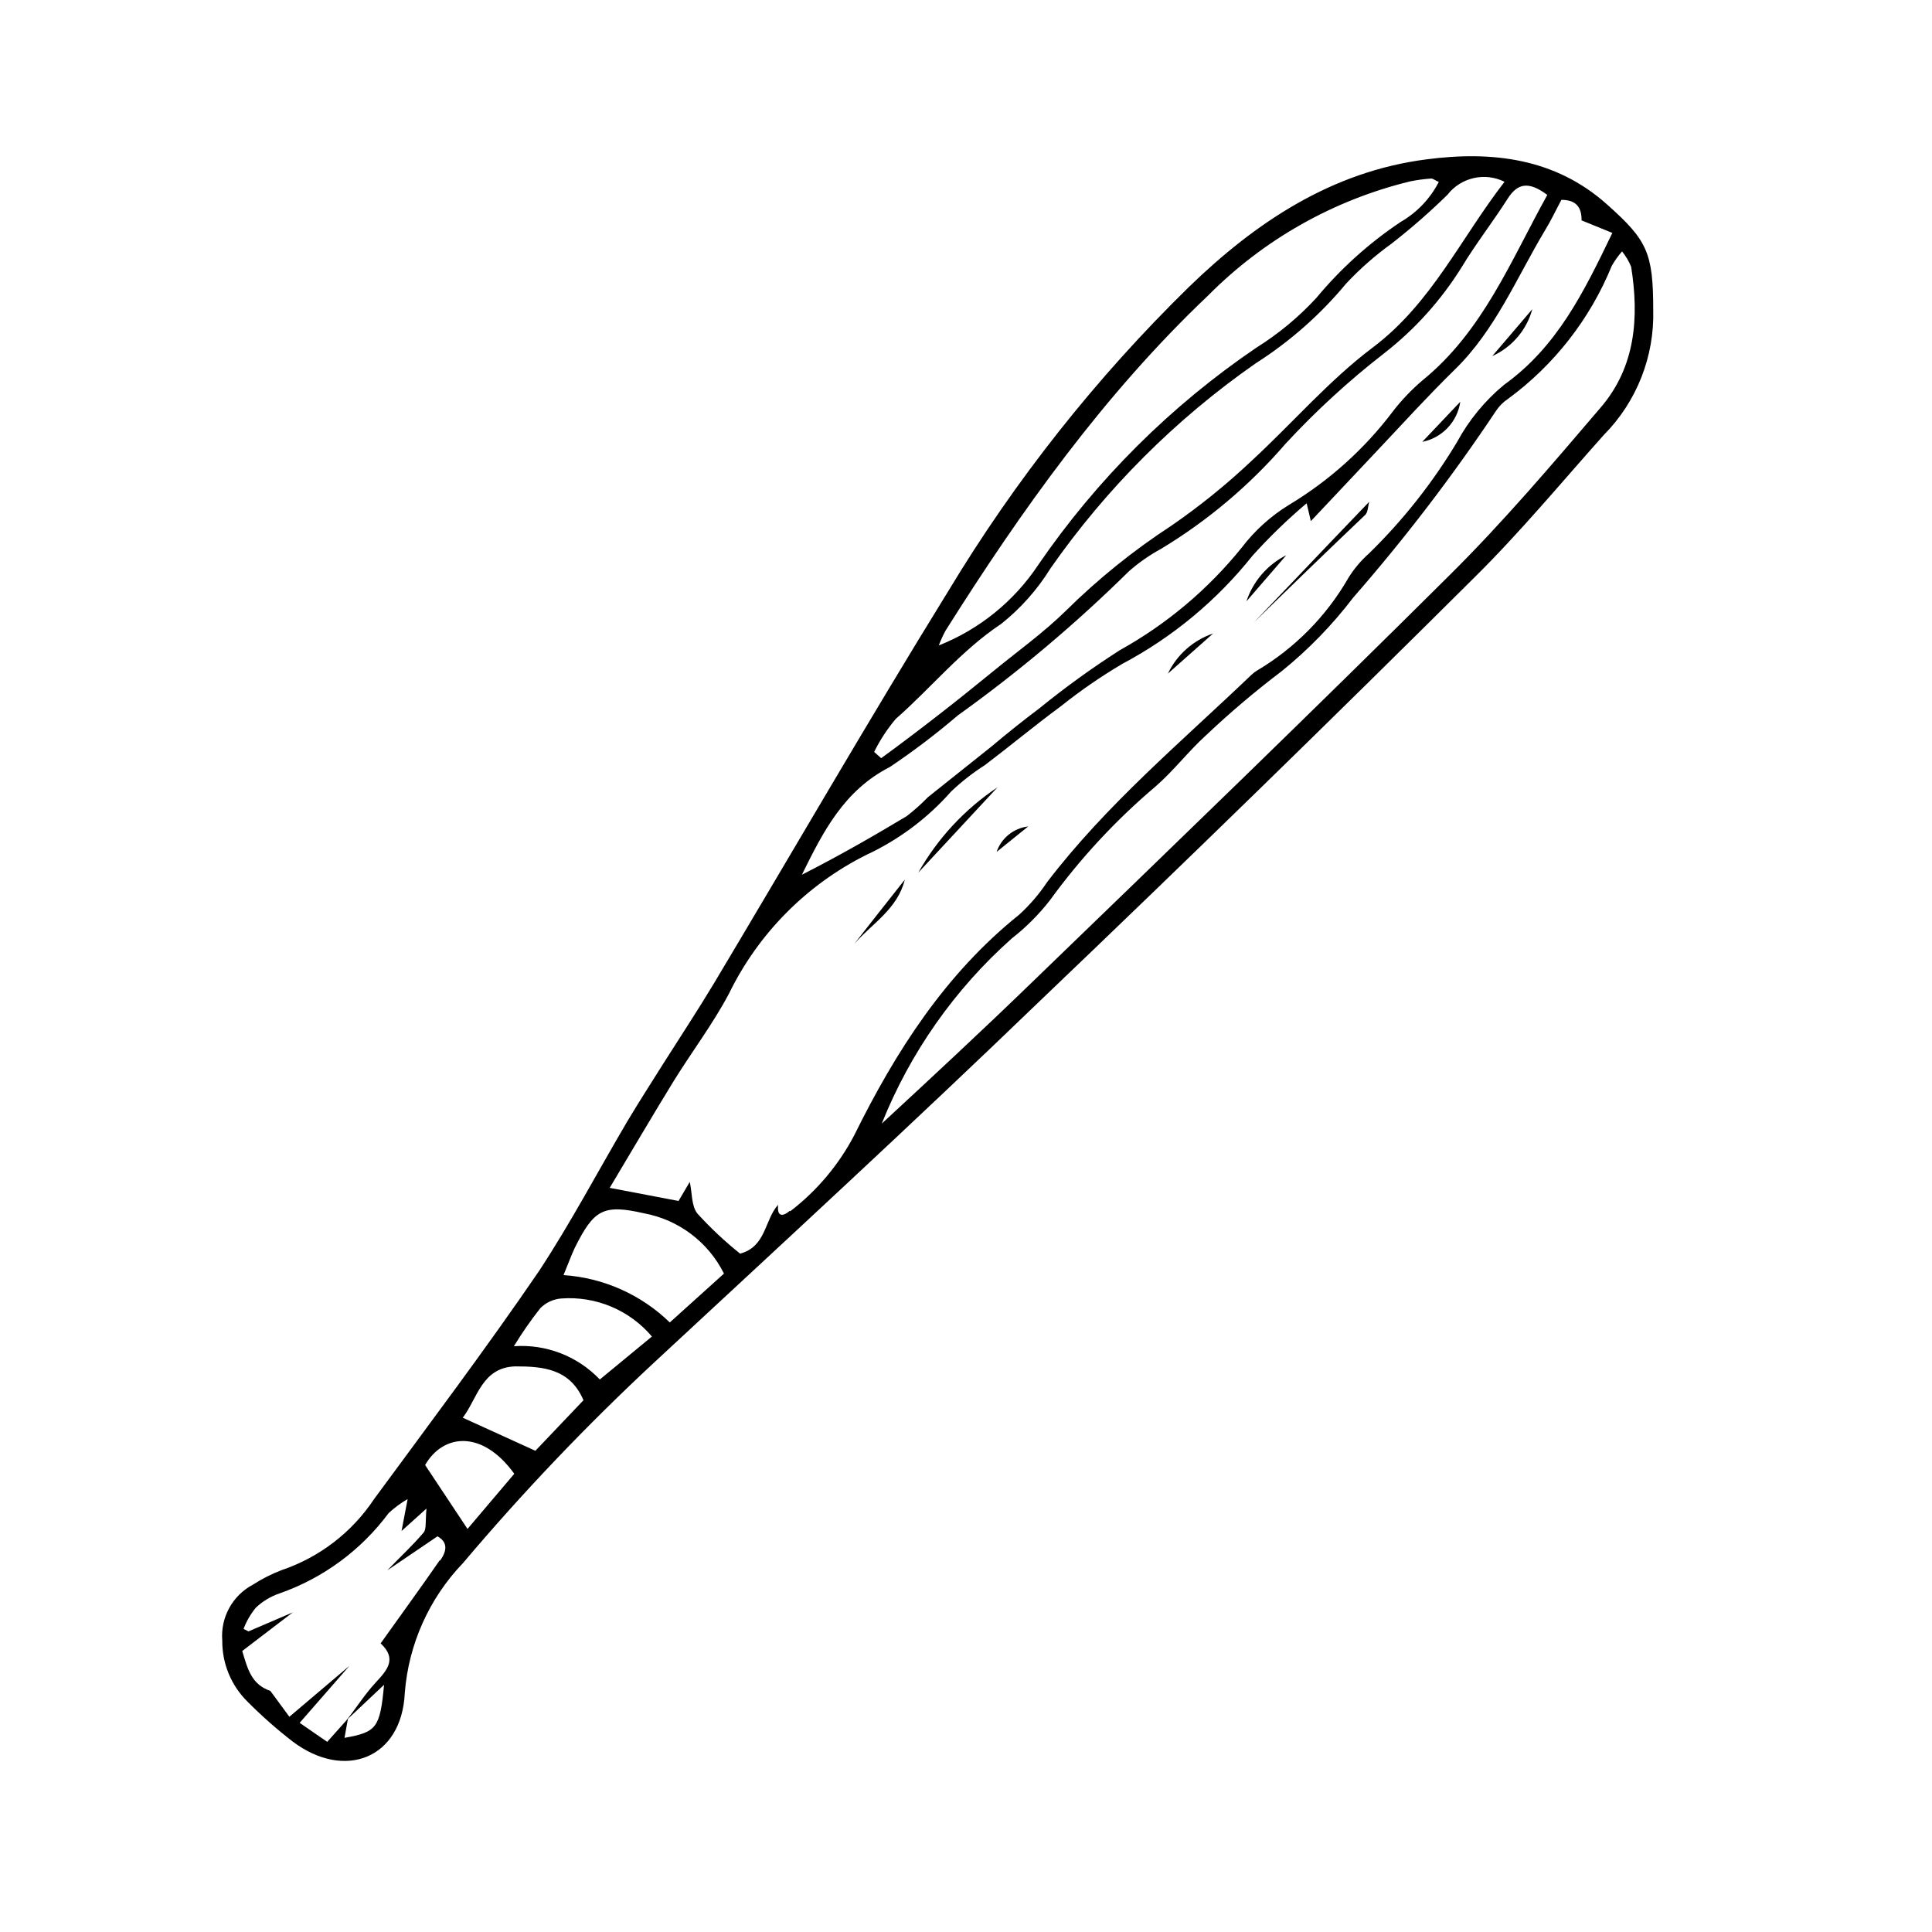 <?xml version="1.0" encoding="UTF-8"?>
<!-- The Best Svg Icon site in the world: iconSvg.co, Visit us! https://iconsvg.co -->
<svg fill="#000000" width="800px" height="800px" version="1.1" viewBox="144 144 512 512" xmlns="http://www.w3.org/2000/svg">
 <g>
  <path d="m582.12 226.08c0-15.113-1.613-18.438-12.191-27.859-13.754-12.344-30.582-14.258-47.863-11.992-25.191 3.223-45.344 16.727-62.977 33.805v0.004c-24.594 24.055-46.027 51.141-63.781 80.609-21.16 34.258-41.312 69.172-61.969 103.73-4.383 7.305-9.07 14.41-13.602 21.562-3.176 5.039-6.398 10.078-9.422 15.113-7.809 13.25-15.113 27.105-23.477 39.801-14.008 20.504-28.918 40.305-43.73 60.457-5.856 8.805-14.469 15.414-24.484 18.793-2.644 1.012-5.18 2.293-7.559 3.828-2.668 1.402-4.867 3.562-6.316 6.203-1.453 2.644-2.094 5.656-1.844 8.66-0.051 6.051 2.348 11.867 6.648 16.121 3.773 3.809 7.797 7.359 12.039 10.633 13.805 10.379 28.867 4.434 29.676-12.848 1-12.949 6.469-25.148 15.469-34.512 15.871-18.793 32.863-36.609 50.883-53.355 34.16-31.691 68.418-63.227 102.12-95.723 38.691-36.945 77.016-74.297 114.97-112.05 12.09-11.941 23.074-25.191 34.309-37.785h0.004c8.723-8.812 13.453-20.809 13.098-33.203zm-187.57 85.094c20.152-31.992 42.066-62.723 69.625-88.871 14.699-14.824 33.219-25.289 53.504-30.227 1.844-0.379 3.715-0.633 5.594-0.758 0.504 0 1.008 0.453 2.016 0.906-2.273 4.422-5.773 8.094-10.078 10.582-8.391 5.598-15.926 12.387-22.367 20.152-4.691 5.09-10.047 9.531-15.922 13.199-22.66 15.395-42.242 34.891-57.734 57.484-6.406 9.668-15.621 17.141-26.402 21.41 0.508-1.328 1.094-2.625 1.766-3.879zm-13.152 23.328c9.422-8.262 17.281-18.086 27.961-25.191h0.004c5.16-4.117 9.574-9.094 13.047-14.711 14.781-21.164 33.184-39.551 54.359-54.312 9.047-5.762 17.141-12.898 23.984-21.156 3.664-3.906 7.699-7.449 12.039-10.582 5.18-4.031 10.125-8.355 14.812-12.949 3.582-4.59 9.902-6.023 15.113-3.426-11.688 15.113-19.348 32.145-34.812 43.832-11.738 8.816-21.41 20.152-32.344 30.23-6.621 6.246-13.711 11.973-21.211 17.129-10.016 6.535-19.352 14.062-27.859 22.469-6.047 5.945-13 10.883-19.547 16.273-4.637 3.777-9.27 7.508-14.008 11.184-4.734 3.68-10.078 7.758-15.418 11.637l-1.863-1.664v0.004c1.551-3.144 3.481-6.09 5.742-8.766zm-1.559 12.746c6.258-4.195 12.262-8.754 17.984-13.652 16.094-11.523 31.254-24.293 45.344-38.191 2.606-2.297 5.461-4.289 8.512-5.945 12.402-7.488 23.539-16.891 33-27.859 8.043-8.699 16.789-16.723 26.148-23.98 8.199-6.387 15.191-14.184 20.656-23.023 3.727-6.144 8.211-11.891 12.09-17.984 2.621-4.082 5.543-4.637 10.48-0.957-9.723 17.531-17.078 36.125-33.051 49.121v-0.004c-2.875 2.445-5.492 5.18-7.809 8.164-7.504 9.969-16.863 18.402-27.559 24.836-4.867 2.981-9.141 6.84-12.594 11.387-8.918 11.047-19.883 20.266-32.293 27.156-7.371 4.715-14.469 9.848-21.262 15.367-4.281 3.223-8.465 6.551-12.645 10.078-5.578 4.43-11.219 8.93-16.93 13.5-1.758 1.812-3.644 3.496-5.641 5.035-9.07 5.441-18.238 10.68-27.762 15.516 5.644-11.434 11.133-22.316 23.328-28.562zm-144.54 257.3 0.906-5.039 9.574-9.02c-1.062 11.438-1.969 12.547-10.48 14.059zm25.191-47.004c-5.039 7.305-10.43 14.66-15.617 21.965 4.434 4.133 1.715 7.106-1.309 10.379-3.023 3.273-5.039 6.602-7.809 10.078l-5.039 5.644-7.305-5.039 13.199-15.113-15.922 13.504-5.039-6.852c-5.039-1.715-6.047-5.894-7.457-10.578l13.398-10.238-11.738 5.039-1.309-0.656c0.766-2.023 1.855-3.914 3.223-5.59 1.809-1.73 3.977-3.039 6.352-3.832 11.527-4.043 21.582-11.449 28.867-21.258 1.535-1.43 3.223-2.68 5.039-3.731l-1.613 8.465 6.602-5.945c-0.301 3.375 0 5.391-0.707 6.297-2.973 3.527-6.398 6.648-9.672 10.078l13.301-9.02c2.617 1.461 2.668 3.68 0.703 6.398zm7.406-8.363-11.234-16.93c4.734-8.262 15.113-9.473 23.629 2.316zm17.984-20.707-19.246-8.766c3.879-5.039 5.039-13.352 13.957-13.602 7.305 0 14.461 0.605 18.035 8.969zm17.078-18.895c-5.898-6.188-14.246-9.422-22.773-8.816 2.129-3.496 4.469-6.863 7.004-10.078 1.48-1.492 3.445-2.406 5.543-2.57 9.16-0.684 18.098 3.062 24.031 10.078zm18.539-15.113v-0.004c-7.602-7.387-17.582-11.836-28.16-12.543 1.16-2.769 1.965-5.039 2.973-7.203 5.039-10.078 7.457-11.688 18.391-9.168l-0.004-0.004c9.168 1.711 17.004 7.625 21.16 15.973zm31.789-29.574c-1.914 1.613-3.426 1.562-3.074-1.613-3.629 3.981-3.125 11.082-10.078 12.949h0.004c-4.035-3.223-7.809-6.762-11.285-10.582-1.664-2.016-1.41-5.594-2.066-8.414l-2.973 5.039-18.238-3.477c5.844-9.773 11.336-19.145 17.027-28.414 4.785-7.707 10.379-15.113 14.559-23.023h0.004c7.758-15.922 20.539-28.848 36.375-36.781 8.59-3.992 16.258-9.723 22.523-16.824 2.758-2.613 5.762-4.961 8.965-7.004 6.648-5.039 13.25-10.531 20.152-15.617 5.141-4.106 10.562-7.84 16.223-11.188 13.348-7.086 25.098-16.844 34.512-28.664 4.465-4.957 9.266-9.602 14.359-13.906l1.109 4.734 17.938-19.043c6.648-7.055 13.199-14.258 20.152-21.059 10.832-10.531 16.426-24.383 23.98-36.98 1.613-2.621 2.922-5.441 4.332-8.062 4.031 0 5.391 2.117 5.34 5.441l8.16 3.324c-7.656 15.922-14.711 30.23-28.766 40.305v0.004c-5.055 4.203-9.262 9.332-12.395 15.113-6.477 10.801-14.316 20.723-23.328 29.523-2.117 1.871-3.949 4.043-5.441 6.449-5.824 10.145-14.172 18.613-24.23 24.586-0.547 0.328-1.055 0.719-1.512 1.16-18.59 17.785-38.441 34.359-54.16 54.965-2.094 3.144-4.562 6.019-7.356 8.562-19.598 15.719-32.746 36.273-43.68 58.391v0.004c-4.121 7.887-9.918 14.781-16.98 20.199zm214.88-212.86c-12.898 15.113-25.746 30.23-39.801 44.184-36.578 36.375-73.707 72.195-110.84 108.07-13.098 12.695-26.551 25.191-39.852 37.484 7.523-18.809 19.324-35.609 34.461-49.074 3.758-2.93 7.144-6.316 10.074-10.074 8.105-11.168 17.527-21.32 28.062-30.23 4.734-4.133 8.613-9.219 13.25-13.453v0.004c6.398-6.059 13.129-11.762 20.152-17.078 7.074-5.719 13.434-12.266 18.945-19.5 13.633-15.605 26.238-32.082 37.734-49.32 0.852-1.324 1.965-2.457 3.273-3.328 12.25-8.988 21.773-21.195 27.512-35.266 0.781-1.359 1.691-2.641 2.719-3.828 1.004 1.234 1.82 2.609 2.418 4.082 2.117 13.348 1.211 26.5-8.109 37.332z"/>
  <path d="m505.8 280.45c0.754-0.754 0.707-2.316 1.059-3.477l-10.43 10.883c-6.699 7.004-13.352 14.055-20.152 21.109 9.676-9.473 19.449-18.945 29.523-28.516z"/>
  <path d="m387.35 375.26 21.008-22.621h0.004c-8.684 5.785-15.879 13.535-21.012 22.621z"/>
  <path d="m383.78 377.12c-4.484 5.691-8.969 11.336-13.402 17.027 4.785-5.438 11.488-9.27 13.402-17.027z"/>
  <path d="m453.5 322.51 11.988-10.629c-5.262 1.785-9.586 5.617-11.988 10.629z"/>
  <path d="m474.31 303.37 10.578-12.242h0.004c-5.008 2.519-8.816 6.922-10.582 12.242z"/>
  <path d="m550.08 225.93c-3.527 4.18-7.106 8.312-10.629 12.445v-0.004c5.227-2.348 9.129-6.914 10.629-12.441z"/>
  <path d="m530.99 250.47-10.078 10.629h0.004c5.269-1.055 9.305-5.312 10.074-10.629z"/>
  <path d="m408.11 369.77 8.363-6.75c-3.856 0.449-7.109 3.078-8.363 6.75z"/>
 </g>
</svg>